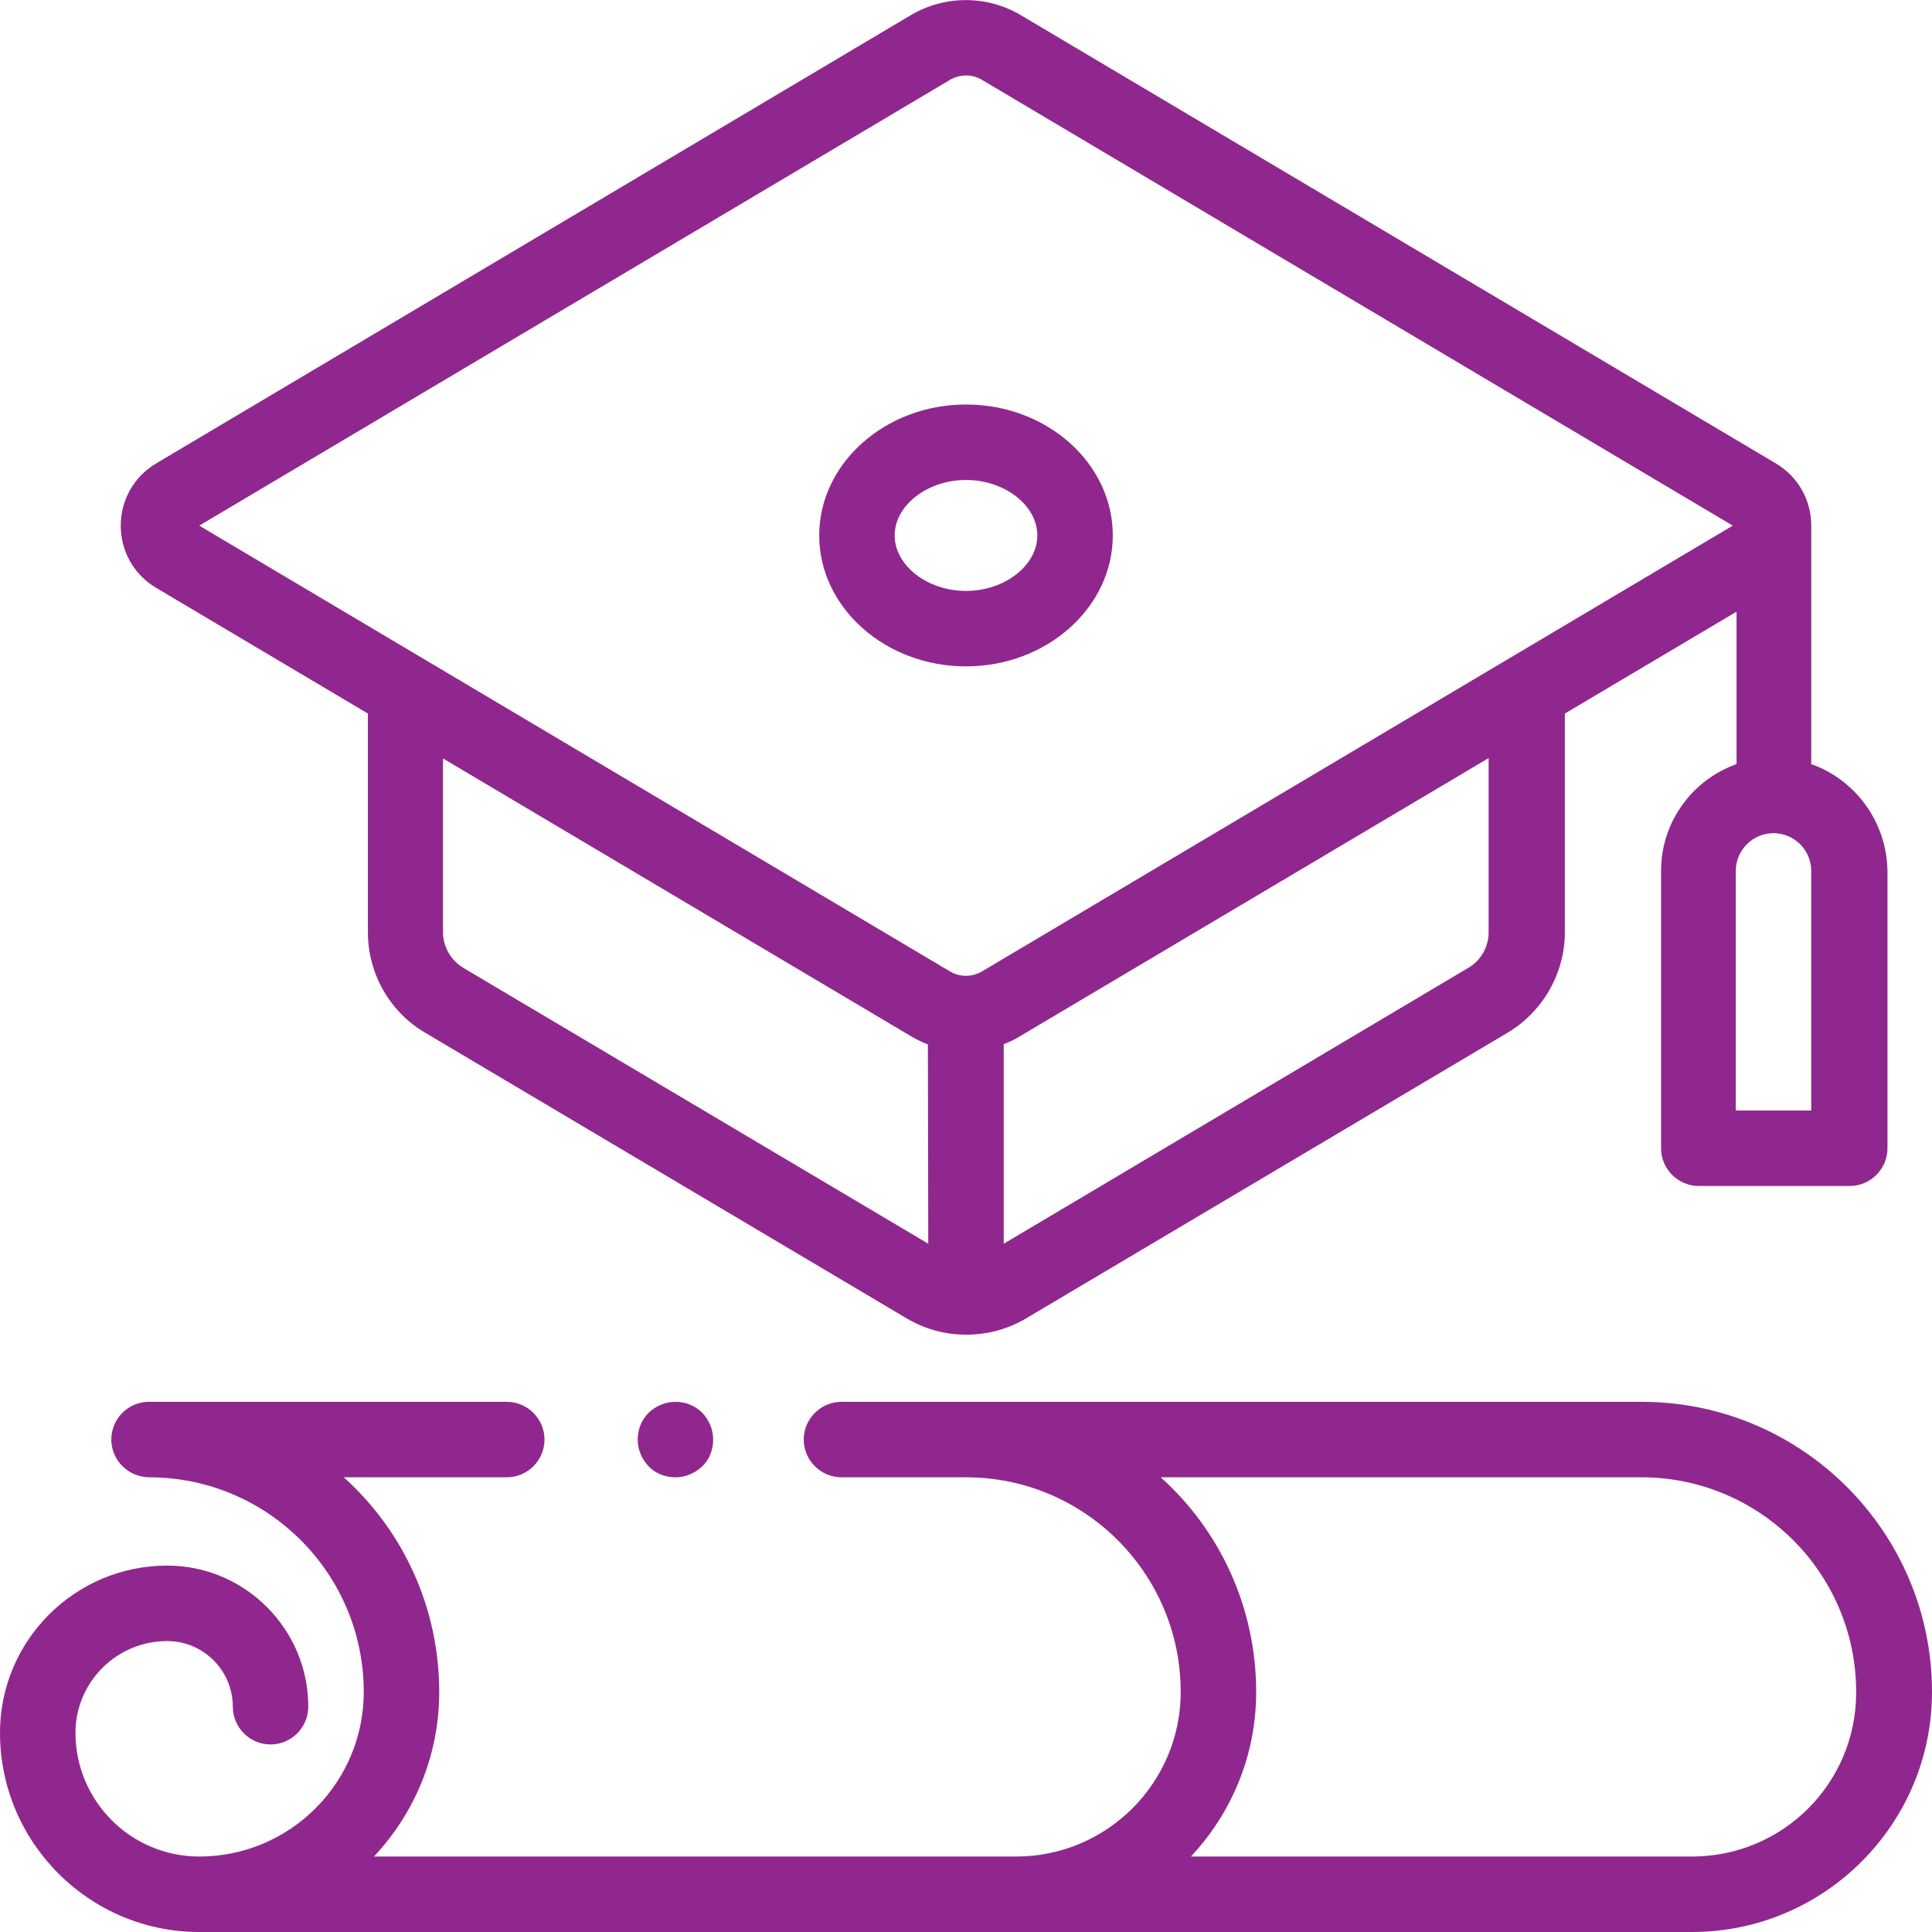 <?xml version="1.0" encoding="UTF-8"?> <!-- Generator: Adobe Illustrator 22.0.1, SVG Export Plug-In . SVG Version: 6.00 Build 0) --> <svg xmlns="http://www.w3.org/2000/svg" xmlns:xlink="http://www.w3.org/1999/xlink" id="Capa_1" x="0px" y="0px" viewBox="0 0 512 512" style="enable-background:new 0 0 512 512;" xml:space="preserve"> <style type="text/css"> .st0{fill:#90278E;} </style> <g> <g> <path class="st0" d="M480,202.5v-63.2v0c0-6.8-3.5-13-9.4-16.5L270.5,4c-9-5.3-20.1-5.3-29.1,0L41.4,122.8 c-5.9,3.5-9.4,9.7-9.4,16.5s3.5,13,9.4,16.5l56.1,33.3v58c0,10.9,5.8,21.1,15.2,26.6l127.6,75.7c4.9,2.9,10.3,4.3,15.8,4.3 s10.9-1.4,15.8-4.3l127.6-75.7c9.4-5.6,15.2-15.8,15.2-26.6v-58l45.5-27v40.4c-11.6,4.1-20,15.2-20,28.3v73.5c0,5.5,4.5,10,10,10 h40c5.5,0,10-4.5,10-10v-73.5C500,217.7,491.6,206.6,480,202.5z M246,329.6l-123.2-73.1c-3.3-2-5.4-5.6-5.4-9.4v-46.1l124,73.6 c1.5,0.9,3,1.6,4.5,2.2L246,329.6L246,329.6z M394.5,247.1L394.5,247.1c0,3.9-2.1,7.5-5.4,9.4L266,329.6v-52.9 c1.6-0.6,3.1-1.3,4.5-2.2l124-73.6V247.1z M260.3,257.4c-2.7,1.6-6,1.6-8.6,0L52.8,139.3L251.7,21.2c2.7-1.6,6-1.6,8.6,0 l198.9,118.1L260.3,257.4z M480,294.3h-20v-63.5c0-5.5,4.5-10,10-10s10,4.5,10,10V294.3z"></path> </g> </g> <g> <g> <path class="st0" d="M256,107.2c-21.4,0-38.9,15.6-38.9,34.7s17.5,34.7,38.9,34.7s38.9-15.6,38.9-34.7S277.5,107.2,256,107.2z M256,156.6c-10.2,0-18.9-6.7-18.9-14.7s8.7-14.7,18.9-14.7s18.9,6.7,18.9,14.7S266.2,156.6,256,156.6z"></path> </g> </g> <g> <g> <path class="st0" d="M435.1,371.5H223c-5.5,0-10,4.5-10,10s4.5,10,10,10h33c31.4,0,56.9,25.5,56.9,56.9c0,24-19.5,43.6-43.6,43.6 H99.1c10.7-11.4,17.3-26.7,17.3-43.6c0-22.5-9.7-42.9-25.3-56.9h43.2c5.5,0,10-4.5,10-10s-4.5-10-10-10H39.5c-0.2,0-0.4,0-0.5,0 c-5.3,0.3-9.5,4.6-9.5,10c0,5.1,3.9,9.3,8.8,9.9c0.2,0,0.6,0.1,1.2,0.1c31.4,0,56.9,25.5,56.9,56.9c0,24-19.5,43.6-43.6,43.6 C34.7,492,20,477.3,20,459.2c0-13.4,10.9-24.3,24.3-24.3c9.6,0,17.4,7.8,17.4,17.4c0,5.5,4.5,10,10,10s10-4.5,10-10 c0-20.6-16.8-37.4-37.4-37.4C19.9,414.9,0,434.7,0,459.2C0,488.3,23.7,512,52.8,512h395.6c35,0,63.6-28.5,63.6-63.6 C512,406,477.5,371.5,435.1,371.5z M448.4,492H315.6c10.7-11.4,17.3-26.7,17.3-43.6c0-22.5-9.7-42.9-25.3-56.9h127.4 c31.4,0,56.9,25.5,56.9,56.9C492,472.5,472.5,492,448.4,492z"></path> </g> </g> <g> <g> <path class="st0" d="M186.1,374.4c-1.9-1.9-4.4-2.9-7.1-2.9s-5.2,1.1-7.1,2.9c-1.9,1.9-2.9,4.4-2.9,7.1s1.1,5.2,2.9,7.1 s4.4,2.9,7.1,2.9s5.2-1.1,7.1-2.9s2.9-4.4,2.9-7.1S187.9,376.3,186.1,374.4z"></path> </g> </g> </svg> 